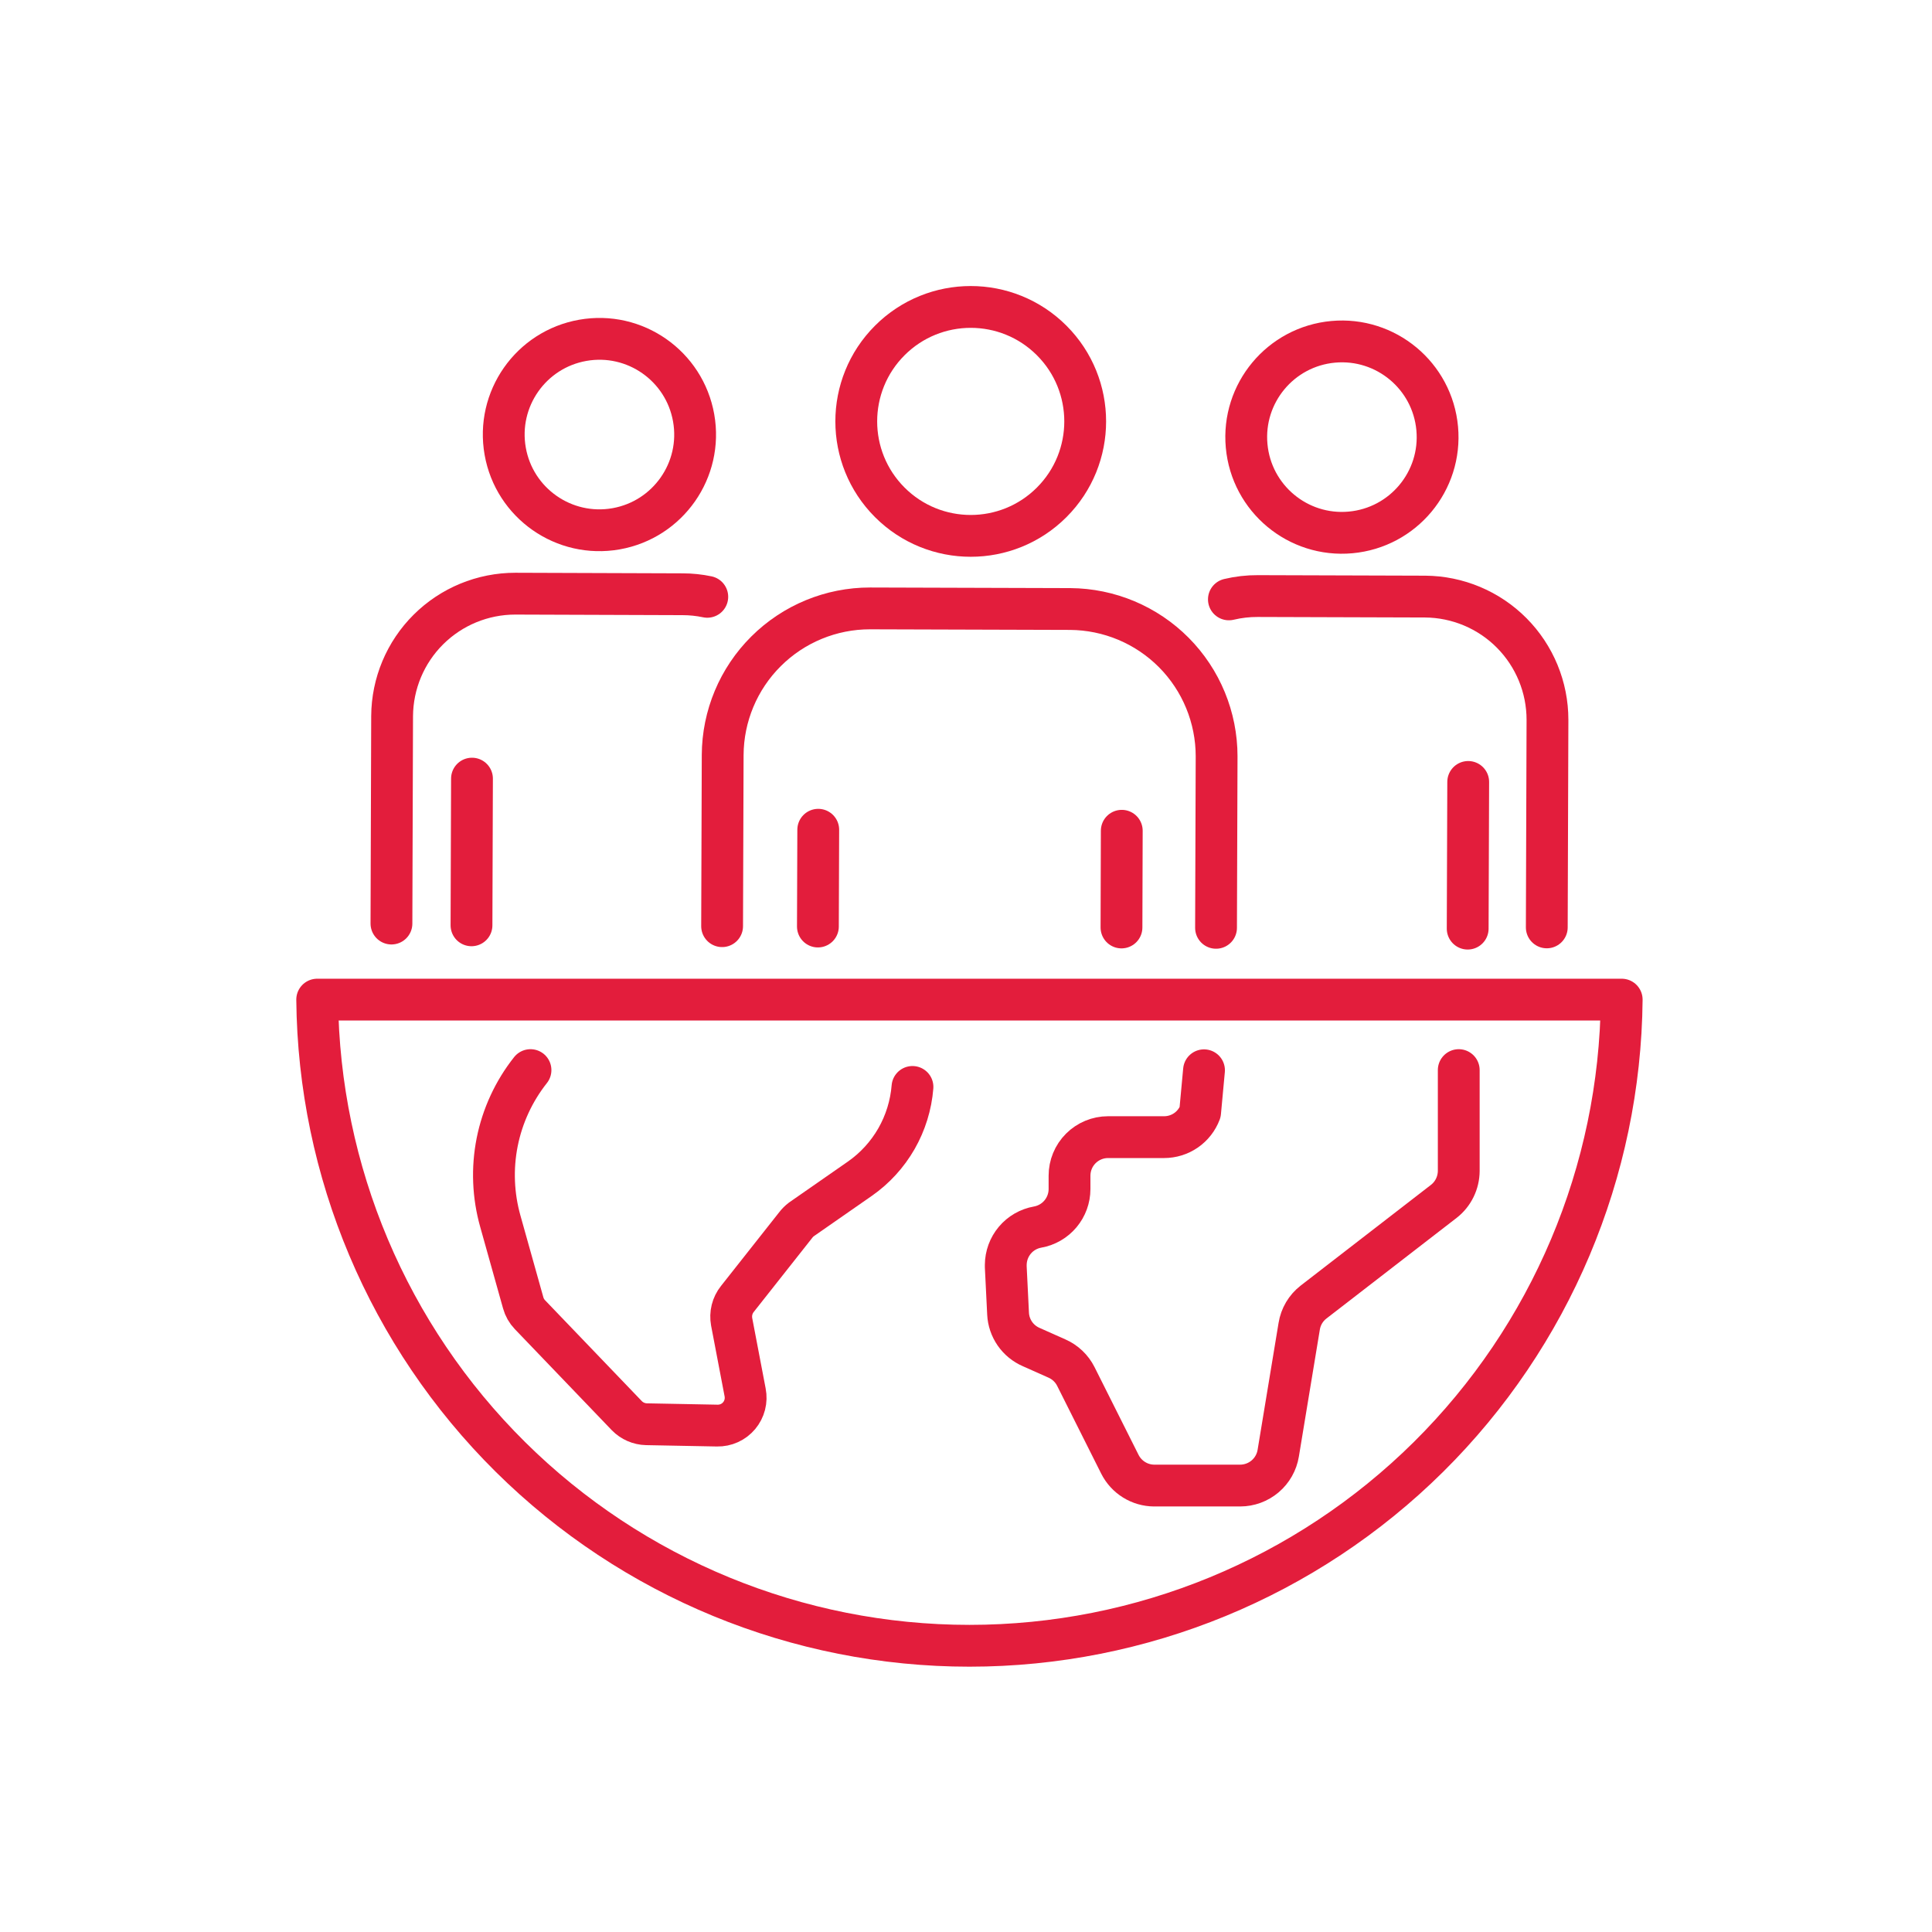 <svg width="67" height="67" viewBox="0 0 67 67" fill="none" xmlns="http://www.w3.org/2000/svg">
<path d="M11 34.666C11.056 40.628 13.463 46.327 17.699 50.524C21.935 54.72 27.657 57.074 33.619 57.074C39.582 57.074 45.303 54.72 49.539 50.524C53.775 46.327 56.183 40.628 56.239 34.666H11Z" stroke="#E31D3C" stroke-width="1.45" stroke-linecap="round" stroke-linejoin="round"/>
<path d="M50.588 37.11V40.604C50.587 40.809 50.54 41.01 50.45 41.194C50.361 41.377 50.23 41.538 50.069 41.663L45.553 45.154C45.286 45.361 45.108 45.661 45.055 45.995L44.328 50.396C44.277 50.709 44.116 50.993 43.874 51.199C43.633 51.404 43.326 51.517 43.008 51.518H40.024C39.778 51.516 39.536 51.447 39.327 51.316C39.117 51.186 38.948 51 38.837 50.78L37.309 47.734C37.169 47.456 36.936 47.236 36.651 47.111L35.762 46.715C35.533 46.616 35.337 46.455 35.195 46.251C35.053 46.046 34.971 45.806 34.959 45.557L34.879 43.933C34.879 43.911 34.879 43.887 34.879 43.866C34.881 43.552 34.992 43.249 35.194 43.009C35.395 42.77 35.675 42.608 35.984 42.554C36.293 42.499 36.574 42.337 36.776 42.096C36.978 41.855 37.09 41.55 37.09 41.236V40.773C37.09 40.418 37.23 40.078 37.481 39.827C37.731 39.577 38.071 39.435 38.425 39.435H40.369C40.64 39.435 40.906 39.353 41.129 39.199C41.352 39.045 41.523 38.826 41.619 38.572L41.754 37.116" stroke="#E31D3C" stroke-width="1.45" stroke-linecap="round" stroke-linejoin="round"/>
<path d="M18.397 37.11C17.82 37.839 17.424 38.695 17.242 39.607C17.061 40.519 17.099 41.461 17.352 42.356L18.144 45.181C18.186 45.334 18.266 45.475 18.375 45.589L21.739 49.096C21.918 49.279 22.162 49.385 22.418 49.391L24.874 49.438C25.018 49.441 25.161 49.412 25.293 49.352C25.424 49.293 25.54 49.204 25.633 49.094C25.726 48.983 25.792 48.853 25.828 48.714C25.864 48.574 25.868 48.428 25.84 48.286L25.373 45.839C25.348 45.7 25.352 45.558 25.386 45.421C25.42 45.285 25.483 45.157 25.571 45.047L27.593 42.486C27.649 42.412 27.716 42.345 27.791 42.288L29.819 40.877C30.339 40.514 30.772 40.04 31.088 39.49C31.403 38.939 31.593 38.326 31.644 37.694" stroke="#E31D3C" stroke-width="1.45" stroke-linecap="round" stroke-linejoin="round"/>
<path d="M42.617 20.786C42.945 20.708 43.281 20.669 43.618 20.671L49.422 20.689C50.55 20.697 51.63 21.15 52.424 21.95C53.219 22.751 53.665 23.833 53.665 24.962L53.641 32.161" stroke="#E31D3C" stroke-width="1.45" stroke-linecap="round" stroke-linejoin="round"/>
<path d="M50.916 27.117L50.898 32.204" stroke="#E31D3C" stroke-width="1.45" stroke-linecap="round" stroke-linejoin="round"/>
<path d="M46.838 18.464C48.663 18.297 50.008 16.683 49.841 14.857C49.674 13.032 48.06 11.688 46.234 11.854C44.409 12.021 43.065 13.636 43.232 15.461C43.398 17.286 45.013 18.631 46.838 18.464Z" stroke="#E31D3C" stroke-width="1.45" stroke-linecap="round" stroke-linejoin="round"/>
<path d="M13.575 32.028L13.598 24.833C13.605 23.705 14.057 22.625 14.858 21.829C15.658 21.034 16.741 20.588 17.869 20.588L23.673 20.608C23.96 20.608 24.247 20.638 24.528 20.697" stroke="#E31D3C" stroke-width="1.45" stroke-linecap="round" stroke-linejoin="round"/>
<path d="M16.368 27.002L16.351 32.089" stroke="#E31D3C" stroke-width="1.45" stroke-linecap="round" stroke-linejoin="round"/>
<path d="M21.366 18.338C23.17 18.018 24.375 16.297 24.055 14.492C23.736 12.687 22.015 11.483 20.21 11.802C18.405 12.121 17.201 13.843 17.52 15.648C17.839 17.453 19.561 18.657 21.366 18.338Z" stroke="#E31D3C" stroke-width="1.45" stroke-linecap="round" stroke-linejoin="round"/>
<path d="M25.042 32.119L25.062 26.182C25.068 24.832 25.609 23.538 26.567 22.586C27.524 21.633 28.82 21.098 30.171 21.099L37.115 21.12C38.464 21.129 39.756 21.671 40.707 22.628C41.658 23.586 42.191 24.881 42.191 26.23L42.171 32.176" stroke="#E31D3C" stroke-width="1.45" stroke-linecap="round" stroke-linejoin="round"/>
<path d="M28.376 28.775L28.364 32.131" stroke="#E31D3C" stroke-width="1.45" stroke-linecap="round" stroke-linejoin="round"/>
<path d="M38.902 28.81L38.892 32.164" stroke="#E31D3C" stroke-width="1.45" stroke-linecap="round" stroke-linejoin="round"/>
<path d="M36.471 17.421C38.021 15.871 38.021 13.357 36.471 11.807C34.921 10.257 32.407 10.257 30.857 11.807C29.307 13.357 29.307 15.871 30.857 17.421C32.407 18.971 34.921 18.971 36.471 17.421Z" stroke="#E31D3C" stroke-width="1.45" stroke-linecap="round" stroke-linejoin="round"/>
</svg>

